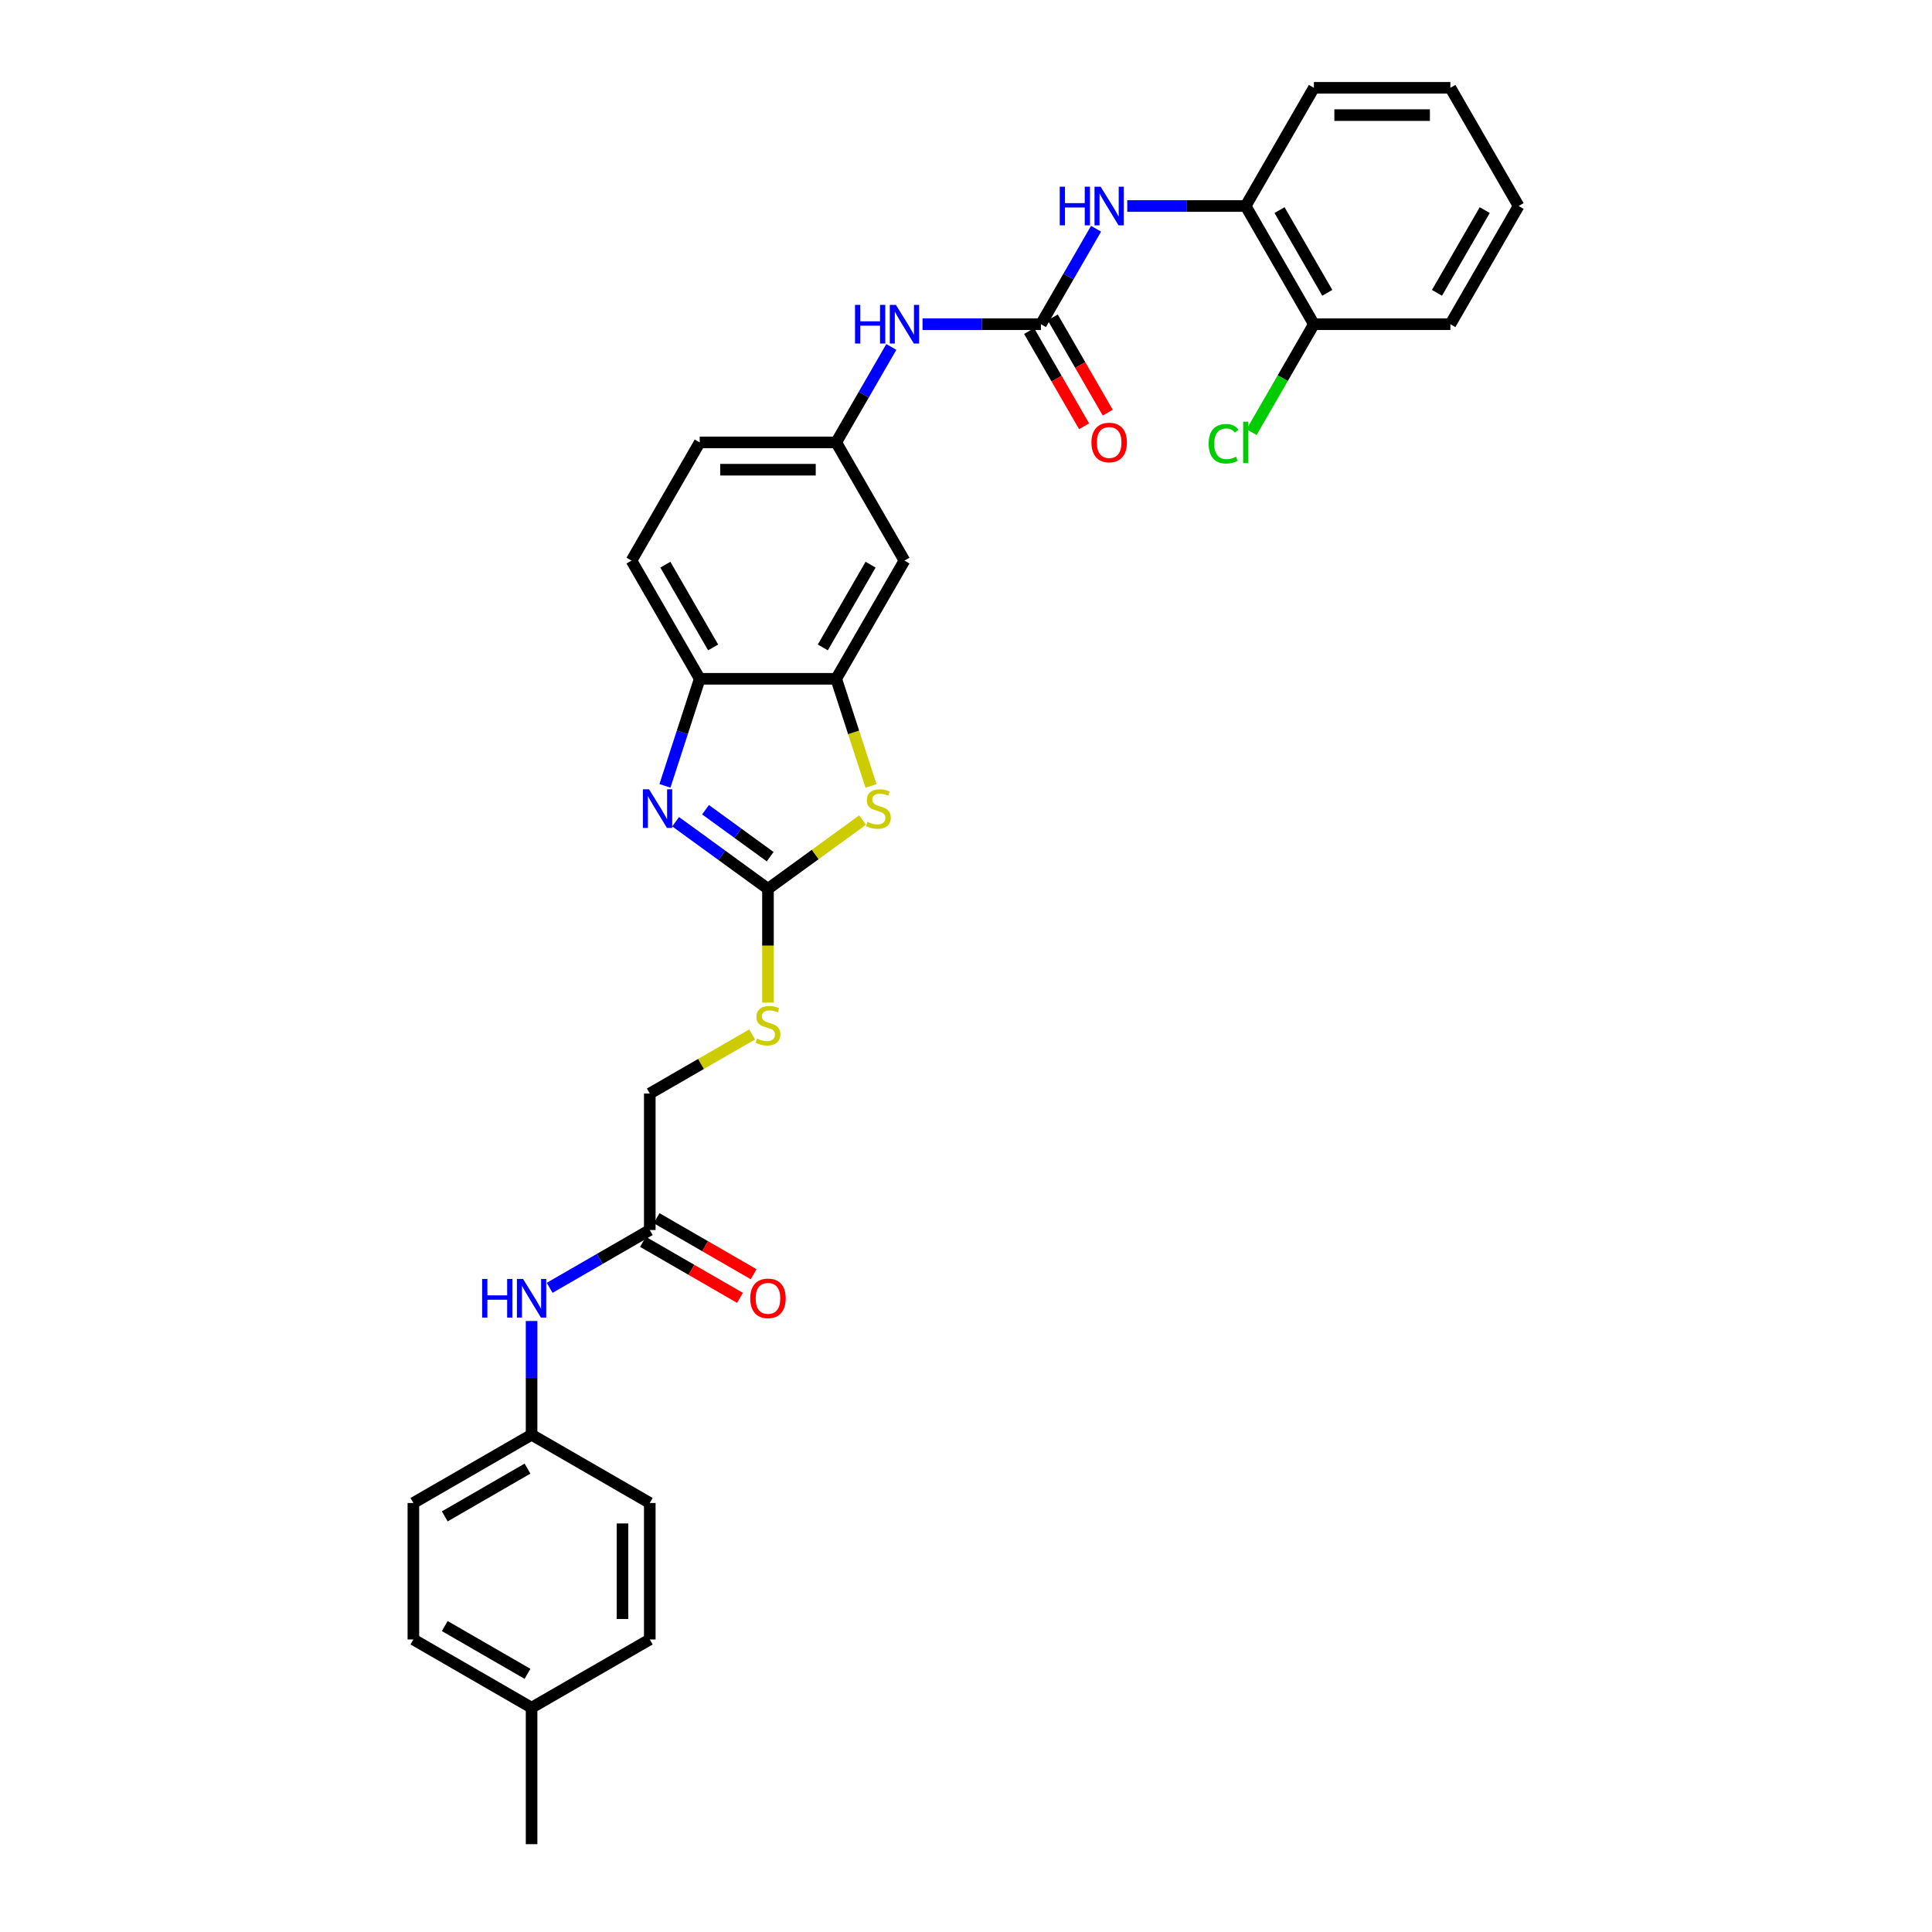 <?xml version='1.0' encoding='iso-8859-1'?>
<svg version='1.1' baseProfile='full'
              xmlns='http://www.w3.org/2000/svg'
                      xmlns:rdkit='http://www.rdkit.org/xml'
                      xmlns:xlink='http://www.w3.org/1999/xlink'
                  xml:space='preserve'
width='1000px' height='1000px' viewBox='0 0 1000 1000'>
<!-- END OF HEADER -->
<rect style='opacity:1.0;fill:#FFFFFF;stroke:none' width='1000' height='1000' x='0' y='0'> </rect>
<path class='bond-0' d='M 397.501,460.051 L 373.602,442.687' style='fill:none;fill-rule:evenodd;stroke:#000000;stroke-width:6px;stroke-linecap:butt;stroke-linejoin:miter;stroke-opacity:1' />
<path class='bond-0' d='M 373.602,442.687 L 349.703,425.324' style='fill:none;fill-rule:evenodd;stroke:#0000FF;stroke-width:6px;stroke-linecap:butt;stroke-linejoin:miter;stroke-opacity:1' />
<path class='bond-0' d='M 398.636,443.412 L 381.907,431.257' style='fill:none;fill-rule:evenodd;stroke:#000000;stroke-width:6px;stroke-linecap:butt;stroke-linejoin:miter;stroke-opacity:1' />
<path class='bond-0' d='M 381.907,431.257 L 365.177,419.103' style='fill:none;fill-rule:evenodd;stroke:#0000FF;stroke-width:6px;stroke-linecap:butt;stroke-linejoin:miter;stroke-opacity:1' />
<path class='bond-1' d='M 397.501,460.051 L 421.986,442.261' style='fill:none;fill-rule:evenodd;stroke:#000000;stroke-width:6px;stroke-linecap:butt;stroke-linejoin:miter;stroke-opacity:1' />
<path class='bond-1' d='M 421.986,442.261 L 446.471,424.472' style='fill:none;fill-rule:evenodd;stroke:#CCCC00;stroke-width:6px;stroke-linecap:butt;stroke-linejoin:miter;stroke-opacity:1' />
<path class='bond-10' d='M 397.501,460.051 L 397.501,489.501' style='fill:none;fill-rule:evenodd;stroke:#000000;stroke-width:6px;stroke-linecap:butt;stroke-linejoin:miter;stroke-opacity:1' />
<path class='bond-10' d='M 397.501,489.501 L 397.501,518.952' style='fill:none;fill-rule:evenodd;stroke:#CCCC00;stroke-width:6px;stroke-linecap:butt;stroke-linejoin:miter;stroke-opacity:1' />
<path class='bond-4' d='M 344.174,406.759 L 353.177,379.052' style='fill:none;fill-rule:evenodd;stroke:#0000FF;stroke-width:6px;stroke-linecap:butt;stroke-linejoin:miter;stroke-opacity:1' />
<path class='bond-4' d='M 353.177,379.052 L 362.18,351.344' style='fill:none;fill-rule:evenodd;stroke:#000000;stroke-width:6px;stroke-linecap:butt;stroke-linejoin:miter;stroke-opacity:1' />
<path class='bond-3' d='M 450.837,406.788 L 441.829,379.066' style='fill:none;fill-rule:evenodd;stroke:#CCCC00;stroke-width:6px;stroke-linecap:butt;stroke-linejoin:miter;stroke-opacity:1' />
<path class='bond-3' d='M 441.829,379.066 L 432.822,351.344' style='fill:none;fill-rule:evenodd;stroke:#000000;stroke-width:6px;stroke-linecap:butt;stroke-linejoin:miter;stroke-opacity:1' />
<path class='bond-2' d='M 538.785,167.81 L 508.141,167.81' style='fill:none;fill-rule:evenodd;stroke:#000000;stroke-width:6px;stroke-linecap:butt;stroke-linejoin:miter;stroke-opacity:1' />
<path class='bond-2' d='M 508.141,167.81 L 477.496,167.81' style='fill:none;fill-rule:evenodd;stroke:#0000FF;stroke-width:6px;stroke-linecap:butt;stroke-linejoin:miter;stroke-opacity:1' />
<path class='bond-5' d='M 538.785,167.81 L 553.048,143.106' style='fill:none;fill-rule:evenodd;stroke:#000000;stroke-width:6px;stroke-linecap:butt;stroke-linejoin:miter;stroke-opacity:1' />
<path class='bond-5' d='M 553.048,143.106 L 567.311,118.401' style='fill:none;fill-rule:evenodd;stroke:#0000FF;stroke-width:6px;stroke-linecap:butt;stroke-linejoin:miter;stroke-opacity:1' />
<path class='bond-13' d='M 532.667,171.342 L 546.898,195.99' style='fill:none;fill-rule:evenodd;stroke:#000000;stroke-width:6px;stroke-linecap:butt;stroke-linejoin:miter;stroke-opacity:1' />
<path class='bond-13' d='M 546.898,195.99 L 561.128,220.638' style='fill:none;fill-rule:evenodd;stroke:#FF0000;stroke-width:6px;stroke-linecap:butt;stroke-linejoin:miter;stroke-opacity:1' />
<path class='bond-13' d='M 544.903,164.278 L 559.133,188.926' style='fill:none;fill-rule:evenodd;stroke:#000000;stroke-width:6px;stroke-linecap:butt;stroke-linejoin:miter;stroke-opacity:1' />
<path class='bond-13' d='M 559.133,188.926 L 573.364,213.574' style='fill:none;fill-rule:evenodd;stroke:#FF0000;stroke-width:6px;stroke-linecap:butt;stroke-linejoin:miter;stroke-opacity:1' />
<path class='bond-6' d='M 432.822,351.344 L 468.143,290.166' style='fill:none;fill-rule:evenodd;stroke:#000000;stroke-width:6px;stroke-linecap:butt;stroke-linejoin:miter;stroke-opacity:1' />
<path class='bond-6' d='M 425.885,335.103 L 450.609,292.278' style='fill:none;fill-rule:evenodd;stroke:#000000;stroke-width:6px;stroke-linecap:butt;stroke-linejoin:miter;stroke-opacity:1' />
<path class='bond-31' d='M 432.822,351.344 L 362.18,351.344' style='fill:none;fill-rule:evenodd;stroke:#000000;stroke-width:6px;stroke-linecap:butt;stroke-linejoin:miter;stroke-opacity:1' />
<path class='bond-16' d='M 362.18,351.344 L 326.859,290.166' style='fill:none;fill-rule:evenodd;stroke:#000000;stroke-width:6px;stroke-linecap:butt;stroke-linejoin:miter;stroke-opacity:1' />
<path class='bond-16' d='M 369.117,335.103 L 344.393,292.278' style='fill:none;fill-rule:evenodd;stroke:#000000;stroke-width:6px;stroke-linecap:butt;stroke-linejoin:miter;stroke-opacity:1' />
<path class='bond-8' d='M 583.459,106.632 L 614.104,106.632' style='fill:none;fill-rule:evenodd;stroke:#0000FF;stroke-width:6px;stroke-linecap:butt;stroke-linejoin:miter;stroke-opacity:1' />
<path class='bond-8' d='M 614.104,106.632 L 644.748,106.632' style='fill:none;fill-rule:evenodd;stroke:#000000;stroke-width:6px;stroke-linecap:butt;stroke-linejoin:miter;stroke-opacity:1' />
<path class='bond-12' d='M 468.143,290.166 L 432.822,228.988' style='fill:none;fill-rule:evenodd;stroke:#000000;stroke-width:6px;stroke-linecap:butt;stroke-linejoin:miter;stroke-opacity:1' />
<path class='bond-7' d='M 461.348,179.579 L 447.085,204.284' style='fill:none;fill-rule:evenodd;stroke:#0000FF;stroke-width:6px;stroke-linecap:butt;stroke-linejoin:miter;stroke-opacity:1' />
<path class='bond-7' d='M 447.085,204.284 L 432.822,228.988' style='fill:none;fill-rule:evenodd;stroke:#000000;stroke-width:6px;stroke-linecap:butt;stroke-linejoin:miter;stroke-opacity:1' />
<path class='bond-14' d='M 644.748,106.632 L 680.069,167.81' style='fill:none;fill-rule:evenodd;stroke:#000000;stroke-width:6px;stroke-linecap:butt;stroke-linejoin:miter;stroke-opacity:1' />
<path class='bond-14' d='M 662.282,108.745 L 687.007,151.569' style='fill:none;fill-rule:evenodd;stroke:#000000;stroke-width:6px;stroke-linecap:butt;stroke-linejoin:miter;stroke-opacity:1' />
<path class='bond-26' d='M 644.748,106.632 L 680.069,45.455' style='fill:none;fill-rule:evenodd;stroke:#000000;stroke-width:6px;stroke-linecap:butt;stroke-linejoin:miter;stroke-opacity:1' />
<path class='bond-9' d='M 336.323,636.656 L 336.323,566.014' style='fill:none;fill-rule:evenodd;stroke:#000000;stroke-width:6px;stroke-linecap:butt;stroke-linejoin:miter;stroke-opacity:1' />
<path class='bond-11' d='M 336.323,636.656 L 310.411,651.617' style='fill:none;fill-rule:evenodd;stroke:#000000;stroke-width:6px;stroke-linecap:butt;stroke-linejoin:miter;stroke-opacity:1' />
<path class='bond-11' d='M 310.411,651.617 L 284.498,666.577' style='fill:none;fill-rule:evenodd;stroke:#0000FF;stroke-width:6px;stroke-linecap:butt;stroke-linejoin:miter;stroke-opacity:1' />
<path class='bond-15' d='M 332.791,642.774 L 357.905,657.273' style='fill:none;fill-rule:evenodd;stroke:#000000;stroke-width:6px;stroke-linecap:butt;stroke-linejoin:miter;stroke-opacity:1' />
<path class='bond-15' d='M 357.905,657.273 L 383.019,671.773' style='fill:none;fill-rule:evenodd;stroke:#FF0000;stroke-width:6px;stroke-linecap:butt;stroke-linejoin:miter;stroke-opacity:1' />
<path class='bond-15' d='M 339.855,630.538 L 364.969,645.038' style='fill:none;fill-rule:evenodd;stroke:#000000;stroke-width:6px;stroke-linecap:butt;stroke-linejoin:miter;stroke-opacity:1' />
<path class='bond-15' d='M 364.969,645.038 L 390.084,659.538' style='fill:none;fill-rule:evenodd;stroke:#FF0000;stroke-width:6px;stroke-linecap:butt;stroke-linejoin:miter;stroke-opacity:1' />
<path class='bond-17' d='M 389.321,535.416 L 362.822,550.715' style='fill:none;fill-rule:evenodd;stroke:#CCCC00;stroke-width:6px;stroke-linecap:butt;stroke-linejoin:miter;stroke-opacity:1' />
<path class='bond-17' d='M 362.822,550.715 L 336.323,566.014' style='fill:none;fill-rule:evenodd;stroke:#000000;stroke-width:6px;stroke-linecap:butt;stroke-linejoin:miter;stroke-opacity:1' />
<path class='bond-18' d='M 275.145,683.746 L 275.145,713.183' style='fill:none;fill-rule:evenodd;stroke:#0000FF;stroke-width:6px;stroke-linecap:butt;stroke-linejoin:miter;stroke-opacity:1' />
<path class='bond-18' d='M 275.145,713.183 L 275.145,742.619' style='fill:none;fill-rule:evenodd;stroke:#000000;stroke-width:6px;stroke-linecap:butt;stroke-linejoin:miter;stroke-opacity:1' />
<path class='bond-32' d='M 432.822,228.988 L 362.18,228.988' style='fill:none;fill-rule:evenodd;stroke:#000000;stroke-width:6px;stroke-linecap:butt;stroke-linejoin:miter;stroke-opacity:1' />
<path class='bond-32' d='M 422.226,243.117 L 372.776,243.117' style='fill:none;fill-rule:evenodd;stroke:#000000;stroke-width:6px;stroke-linecap:butt;stroke-linejoin:miter;stroke-opacity:1' />
<path class='bond-20' d='M 680.069,167.81 L 663.942,195.744' style='fill:none;fill-rule:evenodd;stroke:#000000;stroke-width:6px;stroke-linecap:butt;stroke-linejoin:miter;stroke-opacity:1' />
<path class='bond-20' d='M 663.942,195.744 L 647.814,223.678' style='fill:none;fill-rule:evenodd;stroke:#00CC00;stroke-width:6px;stroke-linecap:butt;stroke-linejoin:miter;stroke-opacity:1' />
<path class='bond-27' d='M 680.069,167.81 L 750.711,167.81' style='fill:none;fill-rule:evenodd;stroke:#000000;stroke-width:6px;stroke-linecap:butt;stroke-linejoin:miter;stroke-opacity:1' />
<path class='bond-19' d='M 326.859,290.166 L 362.18,228.988' style='fill:none;fill-rule:evenodd;stroke:#000000;stroke-width:6px;stroke-linecap:butt;stroke-linejoin:miter;stroke-opacity:1' />
<path class='bond-22' d='M 275.145,742.619 L 336.323,777.94' style='fill:none;fill-rule:evenodd;stroke:#000000;stroke-width:6px;stroke-linecap:butt;stroke-linejoin:miter;stroke-opacity:1' />
<path class='bond-23' d='M 275.145,742.619 L 213.967,777.94' style='fill:none;fill-rule:evenodd;stroke:#000000;stroke-width:6px;stroke-linecap:butt;stroke-linejoin:miter;stroke-opacity:1' />
<path class='bond-23' d='M 273.033,760.153 L 230.208,784.878' style='fill:none;fill-rule:evenodd;stroke:#000000;stroke-width:6px;stroke-linecap:butt;stroke-linejoin:miter;stroke-opacity:1' />
<path class='bond-21' d='M 275.145,883.903 L 213.967,848.582' style='fill:none;fill-rule:evenodd;stroke:#000000;stroke-width:6px;stroke-linecap:butt;stroke-linejoin:miter;stroke-opacity:1' />
<path class='bond-21' d='M 273.033,866.37 L 230.208,841.645' style='fill:none;fill-rule:evenodd;stroke:#000000;stroke-width:6px;stroke-linecap:butt;stroke-linejoin:miter;stroke-opacity:1' />
<path class='bond-28' d='M 275.145,883.903 L 275.145,954.545' style='fill:none;fill-rule:evenodd;stroke:#000000;stroke-width:6px;stroke-linecap:butt;stroke-linejoin:miter;stroke-opacity:1' />
<path class='bond-33' d='M 275.145,883.903 L 336.323,848.582' style='fill:none;fill-rule:evenodd;stroke:#000000;stroke-width:6px;stroke-linecap:butt;stroke-linejoin:miter;stroke-opacity:1' />
<path class='bond-25' d='M 336.323,777.94 L 336.323,848.582' style='fill:none;fill-rule:evenodd;stroke:#000000;stroke-width:6px;stroke-linecap:butt;stroke-linejoin:miter;stroke-opacity:1' />
<path class='bond-25' d='M 322.195,788.537 L 322.195,837.986' style='fill:none;fill-rule:evenodd;stroke:#000000;stroke-width:6px;stroke-linecap:butt;stroke-linejoin:miter;stroke-opacity:1' />
<path class='bond-24' d='M 213.967,777.94 L 213.967,848.582' style='fill:none;fill-rule:evenodd;stroke:#000000;stroke-width:6px;stroke-linecap:butt;stroke-linejoin:miter;stroke-opacity:1' />
<path class='bond-29' d='M 680.069,45.455 L 750.711,45.455' style='fill:none;fill-rule:evenodd;stroke:#000000;stroke-width:6px;stroke-linecap:butt;stroke-linejoin:miter;stroke-opacity:1' />
<path class='bond-29' d='M 690.666,59.583 L 740.115,59.583' style='fill:none;fill-rule:evenodd;stroke:#000000;stroke-width:6px;stroke-linecap:butt;stroke-linejoin:miter;stroke-opacity:1' />
<path class='bond-34' d='M 750.711,167.81 L 786.033,106.632' style='fill:none;fill-rule:evenodd;stroke:#000000;stroke-width:6px;stroke-linecap:butt;stroke-linejoin:miter;stroke-opacity:1' />
<path class='bond-34' d='M 743.774,151.569 L 768.499,108.745' style='fill:none;fill-rule:evenodd;stroke:#000000;stroke-width:6px;stroke-linecap:butt;stroke-linejoin:miter;stroke-opacity:1' />
<path class='bond-30' d='M 750.711,45.455 L 786.033,106.632' style='fill:none;fill-rule:evenodd;stroke:#000000;stroke-width:6px;stroke-linecap:butt;stroke-linejoin:miter;stroke-opacity:1' />
<path  class='atom-1' d='M 335.928 408.525
L 342.484 419.122
Q 343.134 420.167, 344.179 422.061
Q 345.225 423.954, 345.281 424.067
L 345.281 408.525
L 347.937 408.525
L 347.937 428.531
L 345.196 428.531
L 338.16 416.946
Q 337.341 415.59, 336.465 414.036
Q 335.617 412.481, 335.363 412.001
L 335.363 428.531
L 332.763 428.531
L 332.763 408.525
L 335.928 408.525
' fill='#0000FF'/>
<path  class='atom-2' d='M 449 425.395
Q 449.226 425.48, 450.159 425.875
Q 451.091 426.271, 452.109 426.525
Q 453.154 426.751, 454.171 426.751
Q 456.065 426.751, 457.167 425.847
Q 458.269 424.914, 458.269 423.304
Q 458.269 422.202, 457.703 421.524
Q 457.167 420.845, 456.319 420.478
Q 455.471 420.111, 454.058 419.687
Q 452.278 419.15, 451.204 418.641
Q 450.159 418.133, 449.396 417.059
Q 448.661 415.985, 448.661 414.177
Q 448.661 411.662, 450.357 410.108
Q 452.08 408.554, 455.471 408.554
Q 457.788 408.554, 460.416 409.656
L 459.766 411.832
Q 457.364 410.843, 455.556 410.843
Q 453.606 410.843, 452.532 411.662
Q 451.459 412.453, 451.487 413.838
Q 451.487 414.912, 452.024 415.561
Q 452.589 416.211, 453.38 416.579
Q 454.2 416.946, 455.556 417.37
Q 457.364 417.935, 458.438 418.5
Q 459.512 419.065, 460.275 420.224
Q 461.066 421.354, 461.066 423.304
Q 461.066 426.073, 459.201 427.571
Q 457.364 429.04, 454.284 429.04
Q 452.504 429.04, 451.148 428.644
Q 449.82 428.277, 448.237 427.627
L 449 425.395
' fill='#CCCC00'/>
<path  class='atom-6' d='M 548.52 96.629
L 551.232 96.629
L 551.232 105.135
L 561.461 105.135
L 561.461 96.629
L 564.174 96.629
L 564.174 116.635
L 561.461 116.635
L 561.461 107.395
L 551.232 107.395
L 551.232 116.635
L 548.52 116.635
L 548.52 96.629
' fill='#0000FF'/>
<path  class='atom-6' d='M 569.684 96.629
L 576.24 107.226
Q 576.89 108.271, 577.935 110.164
Q 578.981 112.058, 579.037 112.171
L 579.037 96.629
L 581.693 96.629
L 581.693 116.635
L 578.952 116.635
L 571.916 105.05
Q 571.097 103.694, 570.221 102.14
Q 569.373 100.585, 569.119 100.105
L 569.119 116.635
L 566.519 116.635
L 566.519 96.629
L 569.684 96.629
' fill='#0000FF'/>
<path  class='atom-8' d='M 442.557 157.807
L 445.269 157.807
L 445.269 166.313
L 455.498 166.313
L 455.498 157.807
L 458.211 157.807
L 458.211 177.813
L 455.498 177.813
L 455.498 168.573
L 445.269 168.573
L 445.269 177.813
L 442.557 177.813
L 442.557 157.807
' fill='#0000FF'/>
<path  class='atom-8' d='M 463.721 157.807
L 470.276 168.404
Q 470.926 169.449, 471.972 171.342
Q 473.017 173.236, 473.074 173.349
L 473.074 157.807
L 475.73 157.807
L 475.73 177.813
L 472.989 177.813
L 465.953 166.228
Q 465.134 164.872, 464.258 163.317
Q 463.41 161.763, 463.156 161.283
L 463.156 177.813
L 460.556 177.813
L 460.556 157.807
L 463.721 157.807
' fill='#0000FF'/>
<path  class='atom-11' d='M 391.85 537.559
Q 392.076 537.644, 393.008 538.04
Q 393.941 538.435, 394.958 538.69
Q 396.003 538.916, 397.021 538.916
Q 398.914 538.916, 400.016 538.011
Q 401.118 537.079, 401.118 535.468
Q 401.118 534.366, 400.553 533.688
Q 400.016 533.01, 399.168 532.643
Q 398.32 532.275, 396.908 531.851
Q 395.127 531.315, 394.054 530.806
Q 393.008 530.297, 392.245 529.224
Q 391.511 528.15, 391.511 526.341
Q 391.511 523.826, 393.206 522.272
Q 394.93 520.718, 398.32 520.718
Q 400.638 520.718, 403.265 521.82
L 402.616 523.996
Q 400.214 523.007, 398.405 523.007
Q 396.456 523.007, 395.382 523.826
Q 394.308 524.618, 394.336 526.002
Q 394.336 527.076, 394.873 527.726
Q 395.438 528.376, 396.229 528.743
Q 397.049 529.111, 398.405 529.534
Q 400.214 530.099, 401.287 530.665
Q 402.361 531.23, 403.124 532.388
Q 403.915 533.519, 403.915 535.468
Q 403.915 538.237, 402.05 539.735
Q 400.214 541.204, 397.134 541.204
Q 395.353 541.204, 393.997 540.809
Q 392.669 540.441, 391.087 539.792
L 391.85 537.559
' fill='#CCCC00'/>
<path  class='atom-12' d='M 249.559 661.974
L 252.271 661.974
L 252.271 670.479
L 262.5 670.479
L 262.5 661.974
L 265.213 661.974
L 265.213 681.98
L 262.5 681.98
L 262.5 672.74
L 252.271 672.74
L 252.271 681.98
L 249.559 681.98
L 249.559 661.974
' fill='#0000FF'/>
<path  class='atom-12' d='M 270.723 661.974
L 277.279 672.57
Q 277.929 673.616, 278.974 675.509
Q 280.02 677.402, 280.076 677.515
L 280.076 661.974
L 282.732 661.974
L 282.732 681.98
L 279.991 681.98
L 272.955 670.395
Q 272.136 669.038, 271.26 667.484
Q 270.412 665.93, 270.158 665.45
L 270.158 681.98
L 267.558 681.98
L 267.558 661.974
L 270.723 661.974
' fill='#0000FF'/>
<path  class='atom-14' d='M 564.923 229.045
Q 564.923 224.241, 567.296 221.557
Q 569.67 218.872, 574.106 218.872
Q 578.543 218.872, 580.916 221.557
Q 583.29 224.241, 583.29 229.045
Q 583.29 233.905, 580.888 236.674
Q 578.486 239.415, 574.106 239.415
Q 569.698 239.415, 567.296 236.674
Q 564.923 233.933, 564.923 229.045
M 574.106 237.154
Q 577.158 237.154, 578.797 235.12
Q 580.464 233.057, 580.464 229.045
Q 580.464 225.117, 578.797 223.139
Q 577.158 221.133, 574.106 221.133
Q 571.055 221.133, 569.387 223.111
Q 567.748 225.089, 567.748 229.045
Q 567.748 233.085, 569.387 235.12
Q 571.055 237.154, 574.106 237.154
' fill='#FF0000'/>
<path  class='atom-16' d='M 388.318 672.034
Q 388.318 667.23, 390.691 664.546
Q 393.065 661.861, 397.501 661.861
Q 401.937 661.861, 404.311 664.546
Q 406.684 667.23, 406.684 672.034
Q 406.684 676.894, 404.283 679.663
Q 401.881 682.404, 397.501 682.404
Q 393.093 682.404, 390.691 679.663
Q 388.318 676.922, 388.318 672.034
M 397.501 680.143
Q 400.553 680.143, 402.192 678.109
Q 403.859 676.046, 403.859 672.034
Q 403.859 668.106, 402.192 666.128
Q 400.553 664.122, 397.501 664.122
Q 394.449 664.122, 392.782 666.1
Q 391.143 668.078, 391.143 672.034
Q 391.143 676.074, 392.782 678.109
Q 394.449 680.143, 397.501 680.143
' fill='#FF0000'/>
<path  class='atom-21' d='M 625.59 229.68
Q 625.59 224.707, 627.907 222.108
Q 630.253 219.48, 634.689 219.48
Q 638.814 219.48, 641.018 222.39
L 639.153 223.916
Q 637.543 221.797, 634.689 221.797
Q 631.665 221.797, 630.055 223.831
Q 628.472 225.837, 628.472 229.68
Q 628.472 233.636, 630.111 235.671
Q 631.778 237.705, 635 237.705
Q 637.204 237.705, 639.775 236.377
L 640.566 238.497
Q 639.521 239.175, 637.938 239.57
Q 636.356 239.966, 634.604 239.966
Q 630.253 239.966, 627.907 237.31
Q 625.59 234.654, 625.59 229.68
' fill='#00CC00'/>
<path  class='atom-21' d='M 643.449 218.265
L 646.048 218.265
L 646.048 239.712
L 643.449 239.712
L 643.449 218.265
' fill='#00CC00'/>
</svg>
